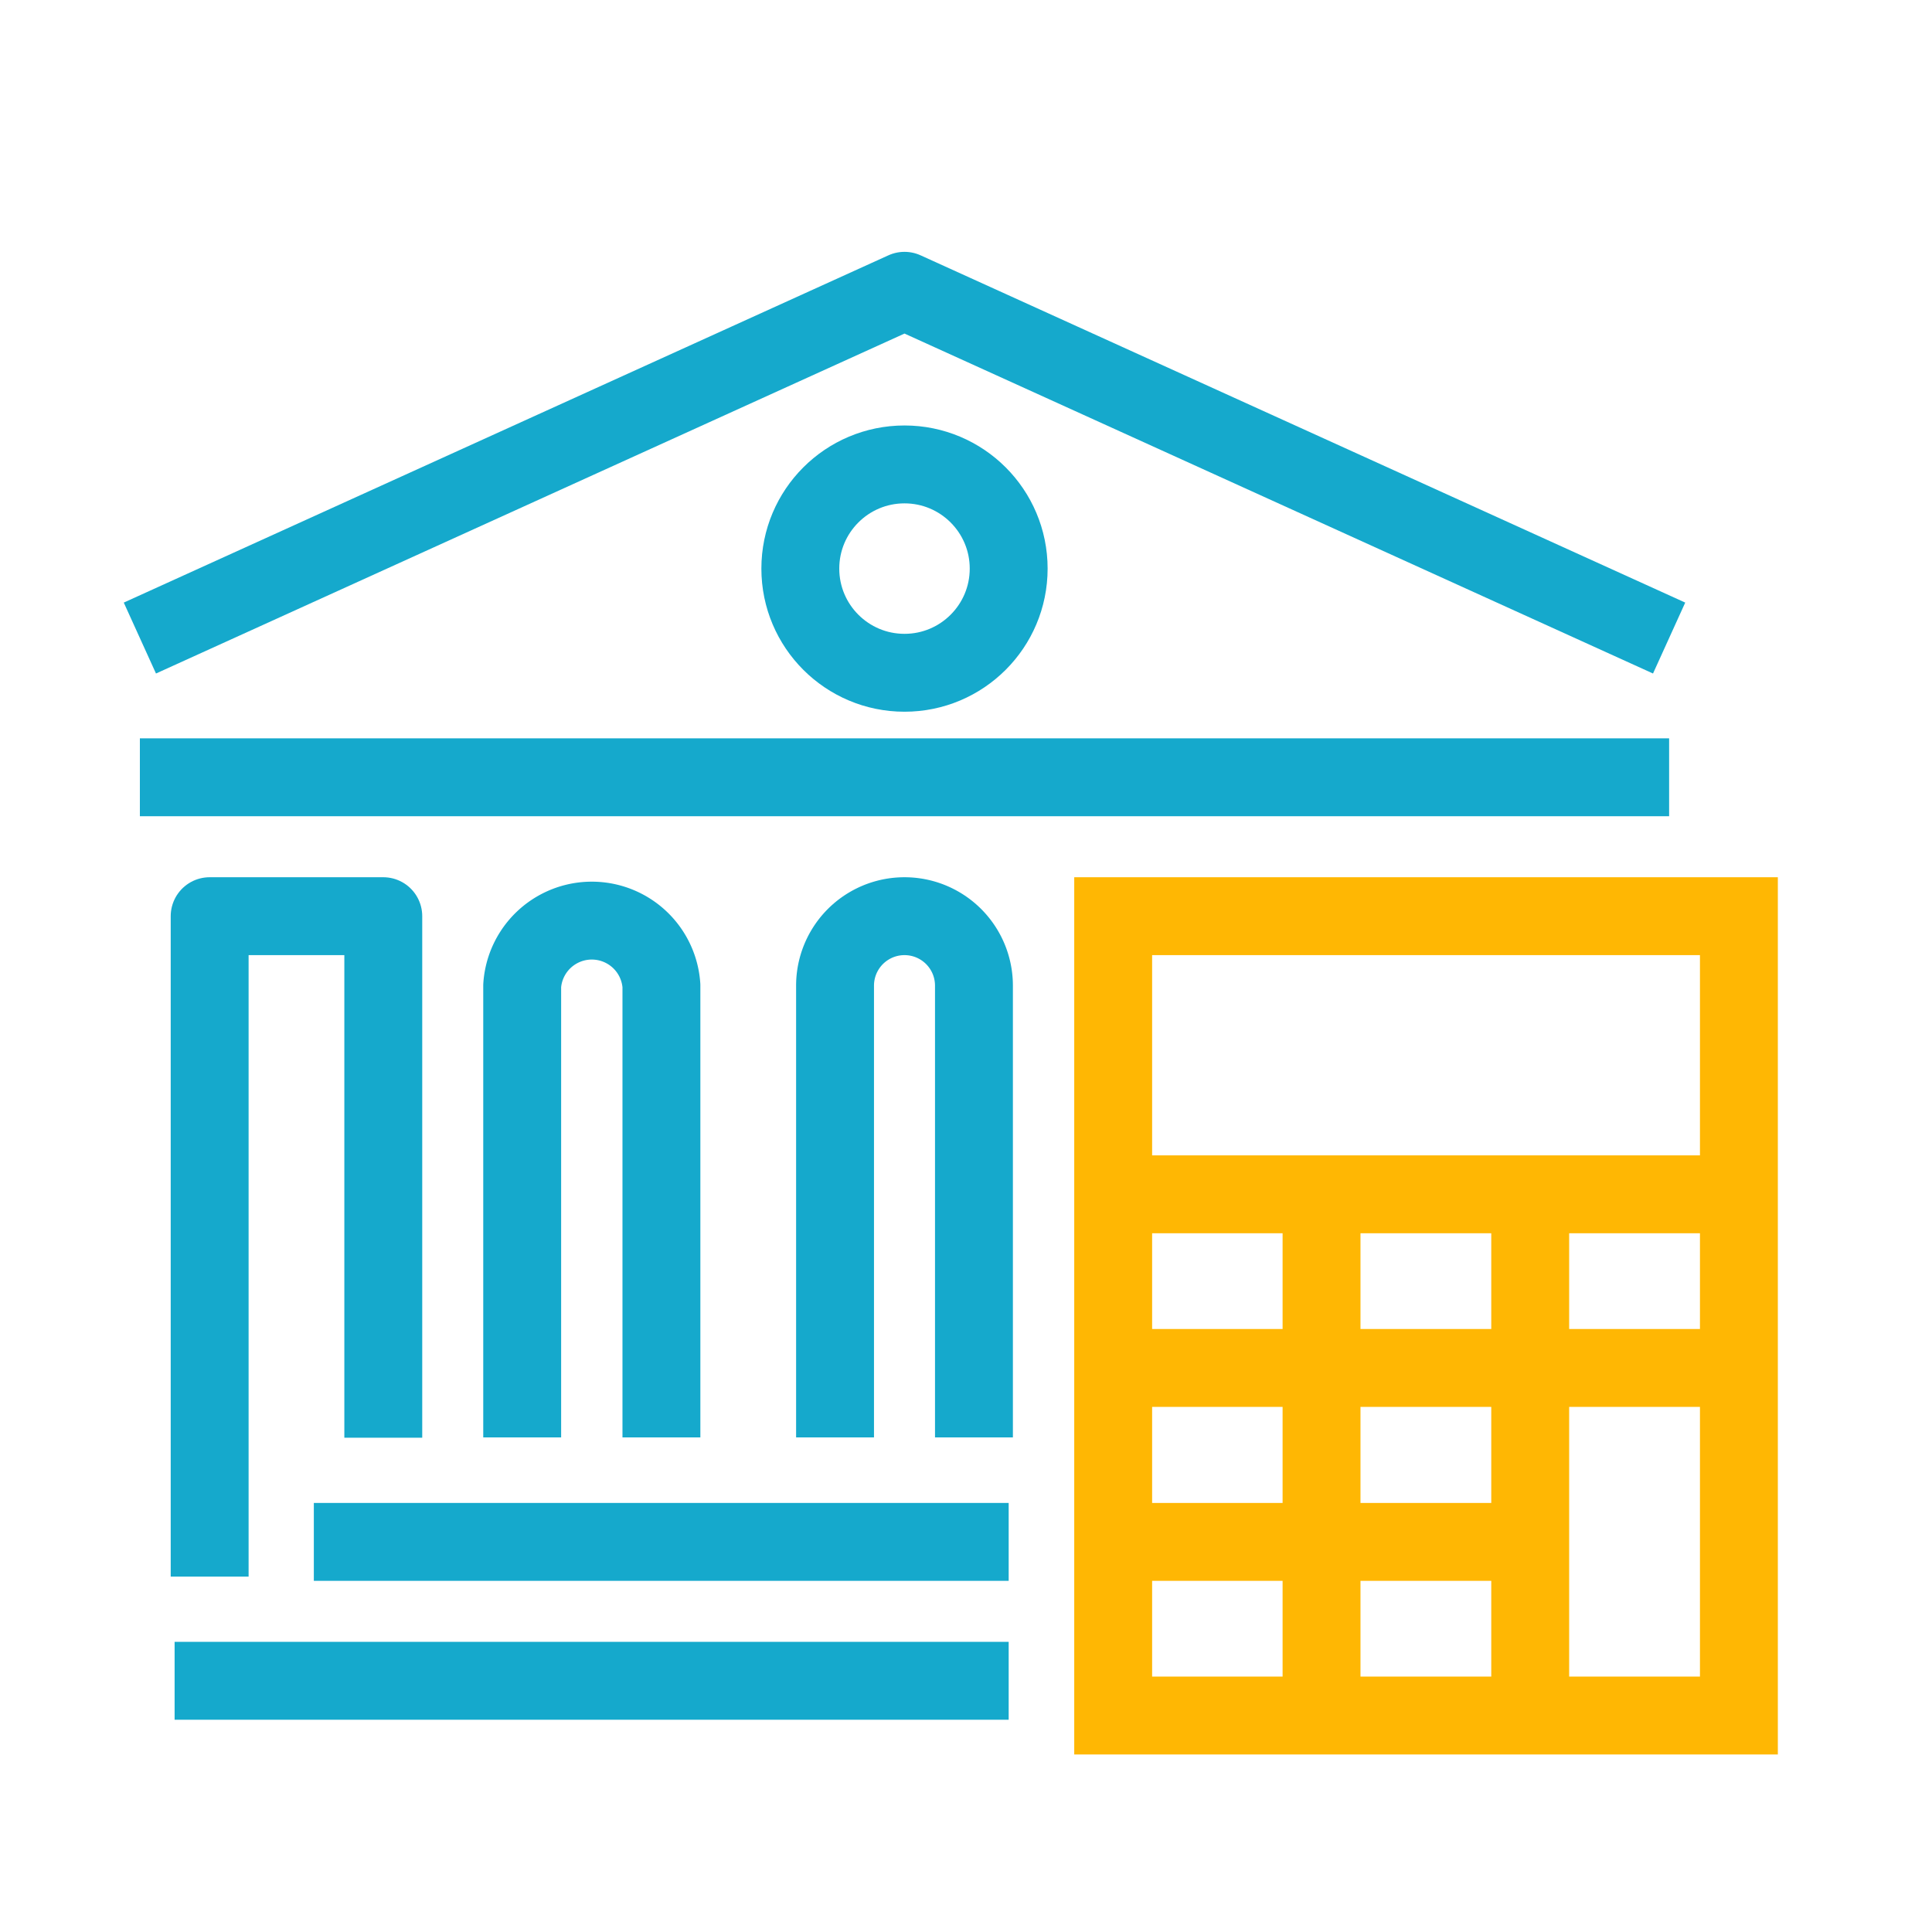 <svg id="Layer_1" data-name="Layer 1" xmlns="http://www.w3.org/2000/svg" width="2.1cm" height="2.1cm" viewBox="0 0 59.53 59.53">
  <g>
    <rect x="34.3" y="28.23" width="19.28" height="24.63" style="fill: none;stroke: #ffb703;stroke-miterlimit: 10;stroke-width: 2.4px"/>
    <line x1="34.3" y1="36.8" x2="53.57" y2="36.8" style="fill: none;stroke: #ffb703;stroke-miterlimit: 10;stroke-width: 2.4px"/>
    <line x1="34.3" y1="42.15" x2="53.57" y2="42.15" style="fill: none;stroke: #ffb703;stroke-miterlimit: 10;stroke-width: 2.4px"/>
    <line x1="34.3" y1="47.51" x2="47.15" y2="47.51" style="fill: none;stroke: #ffb703;stroke-miterlimit: 10;stroke-width: 2.4px"/>
    <line x1="40.72" y1="52.86" x2="40.72" y2="36.8" style="fill: none;stroke: #ffb703;stroke-miterlimit: 10;stroke-width: 2.4px"/>
    <line x1="47.15" y1="52.86" x2="47.15" y2="36.8" style="fill: none;stroke: #ffb703;stroke-miterlimit: 10;stroke-width: 2.4px"/>
    <polyline points="51.43 19.66 27.87 8.96 4.31 19.66" style="fill: none;stroke: #15a9cc;stroke-linejoin: round;stroke-width: 2.4px"/>
    <line x1="51.43" y1="23.95" x2="4.31" y2="23.95" style="fill: none;stroke: #15a9cc;stroke-linejoin: round;stroke-width: 2.4px"/>
    <polyline points="11.81 44.3 11.81 28.23 6.46 28.23 6.46 48.58" style="fill: none;stroke: #15a9cc;stroke-linejoin: round;stroke-width: 2.4px"/>
    <line x1="9.67" y1="47.51" x2="31.08" y2="47.51" style="fill: none;stroke: #15a9cc;stroke-linejoin: round;stroke-width: 2.4px"/>
    <line x1="5.38" y1="51.79" x2="31.08" y2="51.79" style="fill: none;stroke: #15a9cc;stroke-linejoin: round;stroke-width: 2.4px"/>
    <circle cx="27.87" cy="17.52" r="3.21" style="fill: none;stroke: #15a9cc;stroke-linejoin: round;stroke-width: 2.4px"/>
    <path d="M16.09,44.29V30.37a2.15,2.15,0,0,1,4.29,0V44.29" style="fill: none;stroke: #15a9cc;stroke-linejoin: round;stroke-width: 2.4px"/>
    <path d="M25.73,44.29V30.37a2.14,2.14,0,0,1,4.28,0V44.29" style="fill: none;stroke: #15a9cc;stroke-linejoin: round;stroke-width: 2.4px"/>
  </g>
</svg>
